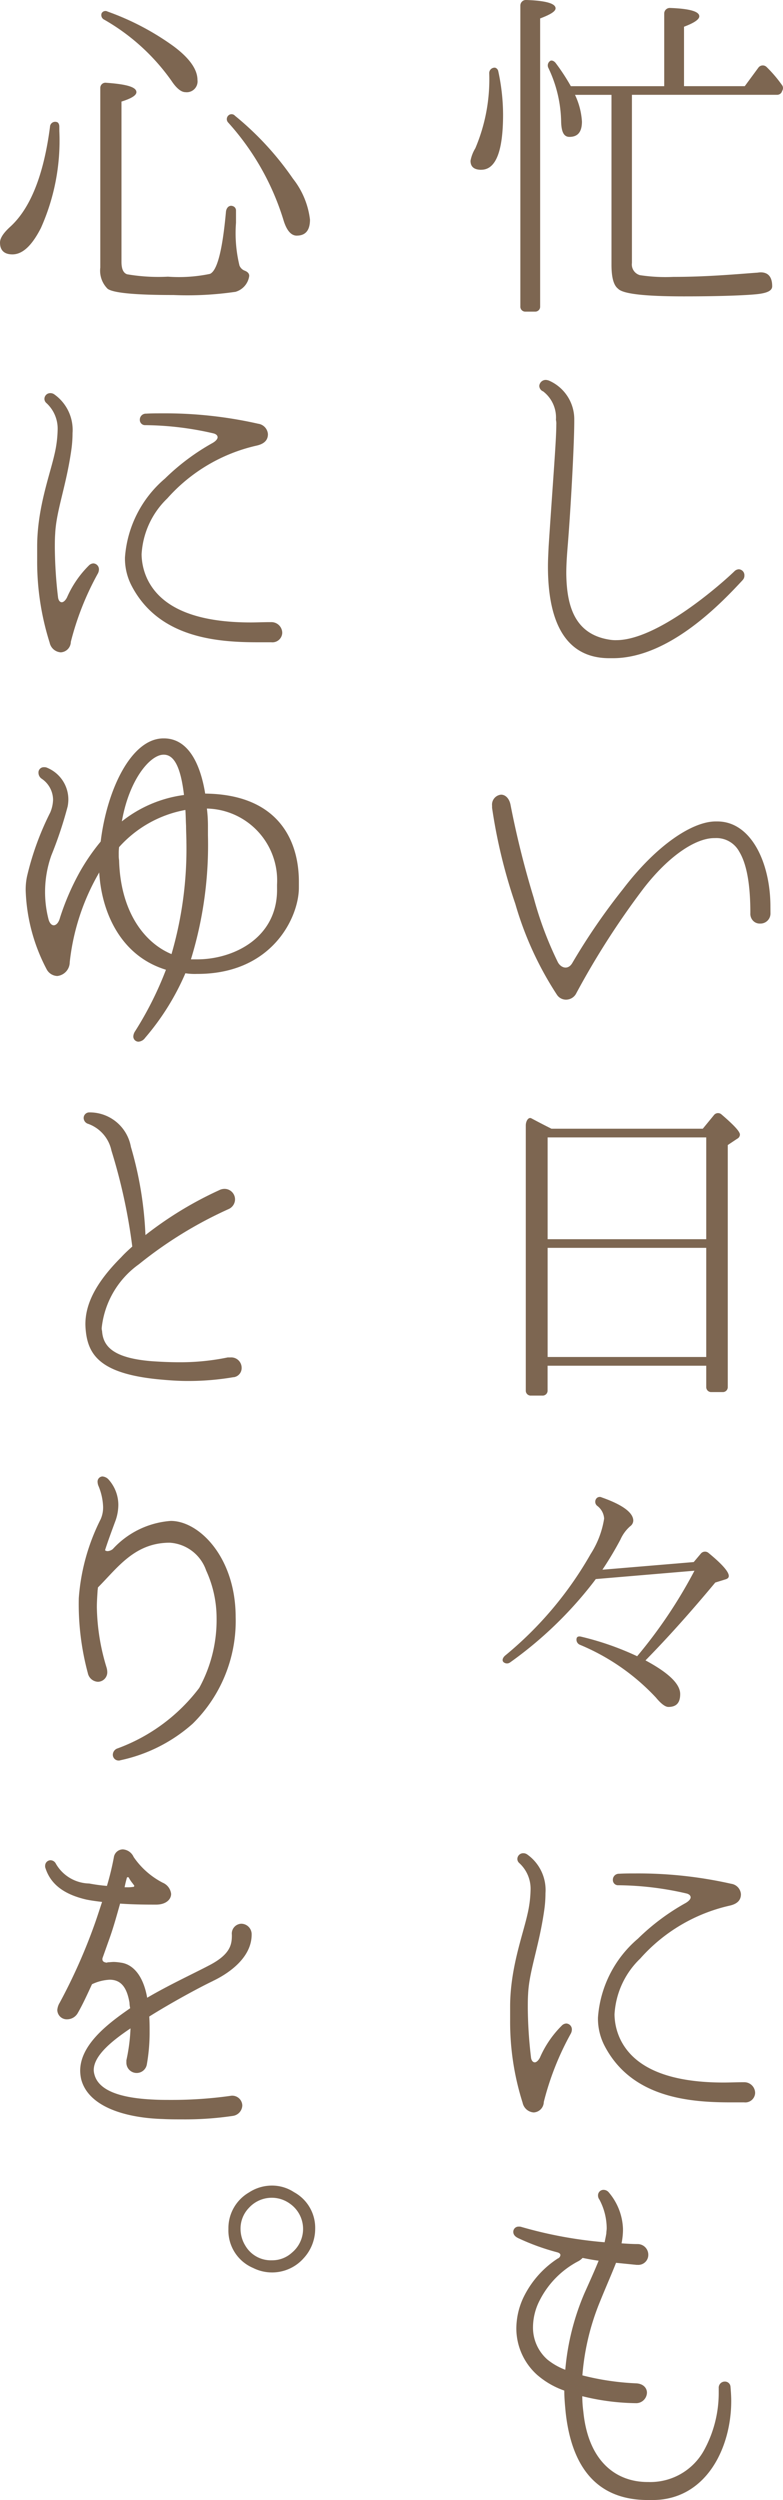 <svg xmlns="http://www.w3.org/2000/svg" width="65.073" height="207.584" viewBox="0 0 65.073 207.584">
  <g id="about-hero_fr" transform="translate(61.537 -17.43)">
    <g id="グループ_48621" data-name="グループ 48621" transform="translate(-61.537 17.429)">
      <path id="パス_108838" data-name="パス 108838" d="M17.151,14.1c-.606,0-.895-.257-.895-.748a3.055,3.055,0,0,1,.4-1.039,14.641,14.641,0,0,0,1.155-6.23.449.449,0,0,1,.491-.462.38.38,0,0,1,.26.291,17.122,17.122,0,0,1,.4,3.6q0,4.59-1.819,4.585m4.9-12.576V25.444a.408.408,0,0,1-.433.433h-.779a.408.408,0,0,1-.433-.433V.46A.463.463,0,0,1,20.9,0q2.425.087,2.425.693c0,.257-.433.517-1.27.835m20.05,6.146a.437.437,0,0,1-.346.2H29.671V21.838a.921.921,0,0,0,.664,1.01,14.2,14.2,0,0,0,2.771.144c2.651,0,4.96-.2,6.894-.346.115,0,.231-.031.375-.031.635,0,.953.4.953,1.157,0,.373-.433.575-1.328.662s-2.884.176-6,.176c-3.231,0-5.076-.2-5.48-.635-.378-.289-.548-.955-.548-1.992V7.877H24.94a5.994,5.994,0,0,1,.577,2.218c0,.868-.346,1.273-1.039,1.273-.462,0-.664-.4-.69-1.241a10.729,10.729,0,0,0-1.068-4.5.45.45,0,0,1,.173-.577c.115-.055.289,0,.433.173a17.338,17.338,0,0,1,1.268,1.934h7.76V1.124a.463.463,0,0,1,.491-.462q2.425.087,2.425.693c0,.26-.431.551-1.27.866V7.155h5.049l1.126-1.53a.452.452,0,0,1,.69-.058,10.86,10.86,0,0,1,1.3,1.53.416.416,0,0,1,.029.375Z" transform="translate(22.847 0)" fill="#7d6651"/>
      <path id="パス_108839" data-name="パス 108839" d="M35.538,29.732c-1.616,1.732-6.031,6.49-10.791,6.49H24.46c-2.194,0-5.109-1.066-5.109-7.616,0-.52.031-1.066.058-1.672.378-5.742.637-8.8.637-10.127a1.306,1.306,0,0,0-.031-.375,2.737,2.737,0,0,0-1.066-2.367.5.5,0,0,1-.318-.459.539.539,0,0,1,.548-.491.874.874,0,0,1,.26.058,3.5,3.5,0,0,1,2.1,3.259v.118c0,1.845-.289,7.238-.548,10.384-.058.722-.115,1.47-.115,2.249.029,2.6.635,5.078,3.664,5.511a2.815,2.815,0,0,0,.491.029c3.493,0,8.857-4.789,9.81-5.713a.559.559,0,0,1,.375-.173.491.491,0,0,1,.462.52.514.514,0,0,1-.144.375" transform="translate(26.187 18.432)" fill="#7d6651"/>
      <path id="パス_108840" data-name="パス 108840" d="M40.137,37.327a.834.834,0,0,1-.864.808.762.762,0,0,1-.548-.2.832.832,0,0,1-.26-.664v-.029c0-2.627-.378-4.183-.924-5.078a2.153,2.153,0,0,0-2.021-1.126h-.055c-1.53,0-3.753,1.443-5.857,4.154a66.554,66.554,0,0,0-5.6,8.713.956.956,0,0,1-.866.548.9.9,0,0,1-.748-.4,27.837,27.837,0,0,1-3.464-7.558A44.361,44.361,0,0,1,17,28.528v-.173a.832.832,0,0,1,.748-.924c.346,0,.664.289.779.808A76.327,76.327,0,0,0,20.462,36a29.5,29.5,0,0,0,1.989,5.309c.231.488.866.751,1.241.058a52.53,52.53,0,0,1,4.183-6.088c2.858-3.75,5.828-5.624,7.7-5.624h.144c2.829,0,4.414,3.462,4.414,7.067Z" transform="translate(23.895 38.553)" fill="#7d6651"/>
      <path id="パス_108841" data-name="パス 108841" d="M35.731,40.556l-.777.52V61.155a.409.409,0,0,1-.433.433H33.6a.41.41,0,0,1-.435-.433V59.4H19.98v2.047a.409.409,0,0,1-.433.433H18.6a.409.409,0,0,1-.433-.433V39.46c0-.4.231-.722.459-.606.435.231.981.52,1.674.866H32.878l.924-1.126a.43.43,0,0,1,.633-.058c1.01.866,1.53,1.414,1.53,1.674a.405.405,0,0,1-.233.346m-2.567-.115H19.983v8.453H33.165Zm0,9.172H19.983v9.061H33.165Z" transform="translate(25.529 54.002)" fill="#7d6651"/>
      <path id="パス_108842" data-name="パス 108842" d="M35.874,58.521l-.837.26c-2.018,2.422-3.952,4.587-5.8,6.464,1.934,1.039,2.884,1.96,2.884,2.8,0,.722-.315,1.066-.979,1.066-.26,0-.606-.257-1.037-.777a18.186,18.186,0,0,0-6.319-4.385.458.458,0,0,1-.26-.577c.058-.115.2-.144.4-.087A23.888,23.888,0,0,1,28.544,64.9a39.995,39.995,0,0,0,4.763-7.1l-8.2.693-.173.231a32.678,32.678,0,0,1-6.952,6.692.436.436,0,0,1-.548-.029c-.144-.142-.058-.375.144-.546a30.257,30.257,0,0,0,7.1-8.426A7.623,7.623,0,0,0,25.8,53.471a1.432,1.432,0,0,0-.548-1.037.434.434,0,0,1-.115-.606.359.359,0,0,1,.462-.115c1.732.606,2.624,1.268,2.624,1.932a.6.6,0,0,1-.257.462,3.175,3.175,0,0,0-.808,1.1,28.355,28.355,0,0,1-1.5,2.509l7.587-.635.606-.719a.449.449,0,0,1,.635-.029c1.126.924,1.674,1.556,1.674,1.9,0,.144-.087.231-.289.289" transform="translate(24.408 72.623)" fill="#7d6651"/>
      <path id="パス_108843" data-name="パス 108843" d="M22.669,78.945a23.544,23.544,0,0,0-2.247,5.682.883.883,0,0,1-.84.868,1.013,1.013,0,0,1-.921-.808,22.172,22.172,0,0,1-1.037-6.839V76.722c0-3.173,1.037-5.884,1.438-7.674a9.655,9.655,0,0,0,.26-1.989,2.892,2.892,0,0,0-.948-2.28.45.45,0,0,1-.149-.346.483.483,0,0,1,.493-.462.548.548,0,0,1,.344.115,3.613,3.613,0,0,1,1.5,3.2,9.995,9.995,0,0,1-.115,1.5c-.433,2.973-1.239,4.963-1.328,6.868-.026.4-.026.808-.026,1.181a36.929,36.929,0,0,0,.26,4.041c.026.318.173.459.318.459.115,0,.286-.115.433-.4a8.533,8.533,0,0,1,1.816-2.653.554.554,0,0,1,.373-.173.489.489,0,0,1,.462.52.727.727,0,0,1-.087.318m14.4,5.711H35.943c-3.406,0-8.224-.373-10.473-4.7a4.9,4.9,0,0,1-.546-2.338A9.471,9.471,0,0,1,28.24,71.07,18.52,18.52,0,0,1,32.219,68.1c.291-.173.407-.344.407-.462,0-.144-.115-.26-.318-.318a25.886,25.886,0,0,0-5.687-.69.431.431,0,0,1-.459-.435.5.5,0,0,1,.52-.52c.431-.026.866-.026,1.354-.026A35.062,35.062,0,0,1,36,66.509a.939.939,0,0,1,.806.866c0,.378-.171.782-.953.953a14.061,14.061,0,0,0-7.411,4.385A6.956,6.956,0,0,0,26.3,77.358a4.963,4.963,0,0,0,.462,2.021c1.128,2.393,4.015,3.632,8.6,3.632.517,0,1.066-.026,1.614-.026h.089a.9.9,0,0,1,.921.895.816.816,0,0,1-.921.777" transform="translate(24.771 89.909)" fill="#7d6651"/>
      <path id="パス_108844" data-name="パス 108844" d="M29.3,101.35h-.375c-4.876,0-6.432-3.606-6.836-7.269-.058-.606-.115-1.212-.115-1.819a6.879,6.879,0,0,1-2.252-1.3A5.19,5.19,0,0,1,17.989,87.1a6.108,6.108,0,0,1,.577-2.54A8.028,8.028,0,0,1,21.424,81.3a.346.346,0,0,0,.229-.286c0-.087-.058-.173-.257-.231A18.864,18.864,0,0,1,18.136,79.6c-.291-.144-.4-.315-.4-.517a.431.431,0,0,1,.459-.435.578.578,0,0,1,.231.031,35.341,35.341,0,0,0,6.9,1.268c.058-.289.115-.548.144-.751,0-.144.029-.289.029-.4a5.119,5.119,0,0,0-.606-2.393.555.555,0,0,1-.115-.346.455.455,0,0,1,.462-.462.57.57,0,0,1,.4.173,4.925,4.925,0,0,1,1.212,3.057v.173a6.085,6.085,0,0,1-.118,1.039c.433.029.895.06,1.357.06a.887.887,0,0,1,.866.892.831.831,0,0,1-.892.835h-.089l-1.7-.171c-.373.95-.835,1.989-1.325,3.2a20.183,20.183,0,0,0-1.472,6.146,21.681,21.681,0,0,0,4.474.662c.6.031.892.4.892.779a.9.9,0,0,1-.979.866H27.77a19.3,19.3,0,0,1-4.3-.577,9.717,9.717,0,0,0,.087,1.27c.4,4.1,2.685,5.855,5.338,5.855h.058a5.094,5.094,0,0,0,4.616-2.6,9.909,9.909,0,0,0,1.239-4.9V92.06a.508.508,0,0,1,.522-.546.461.461,0,0,1,.459.431c.029.375.06.779.06,1.184,0,3.923-2.107,8.222-6.55,8.222M23.5,81.242a1.455,1.455,0,0,1-.318.257,7.476,7.476,0,0,0-3.231,3.233,4.918,4.918,0,0,0-.577,2.252A3.529,3.529,0,0,0,20.587,89.7a5.427,5.427,0,0,0,1.47.835,20.538,20.538,0,0,1,1.588-6.346c.491-1.095.895-1.989,1.183-2.711-.462-.058-.895-.144-1.328-.231" transform="translate(24.922 106.236)" fill="#7d6651"/>
    </g>
    <g id="グループ_48620" data-name="グループ 48620" transform="translate(-61.537 17.429)">
      <path id="パス_108845" data-name="パス 108845" d="M4.931,10.348A17.738,17.738,0,0,1,3.4,18.395c-.751,1.472-1.53,2.191-2.367,2.191C.344,20.586,0,20.242,0,19.607c0-.375.286-.808.892-1.354C2.538,16.723,3.635,13.981,4.154,10a.432.432,0,0,1,.575-.4c.115.031.2.173.2.375ZM19.53,23.7a27.588,27.588,0,0,1-5.107.26c-3.2,0-5.02-.173-5.482-.52a2.116,2.116,0,0,1-.606-1.758V6.771a.428.428,0,0,1,.493-.435c1.672.118,2.509.349,2.509.779,0,.262-.4.52-1.241.782v13.3c0,.58.144.924.462,1.039a15.342,15.342,0,0,0,3.4.2,12.682,12.682,0,0,0,3.49-.231c.606-.257,1.042-1.989,1.328-5.133.029-.378.289-.606.577-.493a.376.376,0,0,1,.26.378v1.01a11.373,11.373,0,0,0,.289,3.546.767.767,0,0,0,.462.435c.2.084.375.231.344.459a1.6,1.6,0,0,1-1.181,1.3M15.4,7.115c-.318,0-.719-.289-1.155-.95a17.4,17.4,0,0,0-5.6-5.078.421.421,0,0,1-.2-.52A.358.358,0,0,1,8.941.423a21.88,21.88,0,0,1,5.453,2.858c1.328.979,2.018,1.932,2.018,2.824A.9.9,0,0,1,15.4,7.115M24.666,19.03c-.491,0-.866-.459-1.126-1.354a21.464,21.464,0,0,0-4.587-8.049.411.411,0,0,1,.029-.577.378.378,0,0,1,.548.026A25.014,25.014,0,0,1,24.348,14.3a6.769,6.769,0,0,1,1.414,3.4c0,.895-.375,1.328-1.1,1.328" transform="translate(0 0.538)" fill="#7d6651"/>
      <path id="パス_108846" data-name="パス 108846" d="M6.331,28.545a23.672,23.672,0,0,0-2.249,5.682.883.883,0,0,1-.837.868,1.013,1.013,0,0,1-.924-.808,22.244,22.244,0,0,1-1.037-6.839V26.322c0-3.173,1.037-5.884,1.441-7.674a9.655,9.655,0,0,0,.26-1.989,2.886,2.886,0,0,0-.95-2.28.455.455,0,0,1-.147-.346.481.481,0,0,1,.491-.462.555.555,0,0,1,.346.115,3.613,3.613,0,0,1,1.5,3.2,9.994,9.994,0,0,1-.115,1.5c-.433,2.973-1.241,4.963-1.328,6.868-.029.4-.029.808-.029,1.181a37.541,37.541,0,0,0,.26,4.041c.029.318.173.459.318.459.115,0,.289-.115.433-.4a8.577,8.577,0,0,1,1.819-2.653.554.554,0,0,1,.373-.173.489.489,0,0,1,.462.52.762.762,0,0,1-.087.318m14.4,5.711H19.6c-3.4,0-8.222-.373-10.471-4.7a4.9,4.9,0,0,1-.548-2.338A9.471,9.471,0,0,1,11.9,20.67,18.6,18.6,0,0,1,15.88,17.7c.289-.173.4-.344.4-.462,0-.144-.115-.26-.318-.318a25.858,25.858,0,0,0-5.684-.69.433.433,0,0,1-.462-.435.5.5,0,0,1,.522-.52c.431-.026.864-.026,1.354-.026a35.076,35.076,0,0,1,7.965.864.939.939,0,0,1,.806.866c0,.378-.173.782-.953.953A14.066,14.066,0,0,0,12.1,22.313a6.963,6.963,0,0,0-2.136,4.645,4.963,4.963,0,0,0,.462,2.021c1.128,2.393,4.012,3.632,8.6,3.632.52,0,1.068-.026,1.616-.026h.087a.9.9,0,0,1,.924.895.819.819,0,0,1-.924.777" transform="translate(1.804 19.073)" fill="#7d6651"/>
      <path id="パス_108847" data-name="パス 108847" d="M23.592,37.893c0,2.422-2.191,7.154-8.424,7.154h-.058a5.143,5.143,0,0,1-.95-.055,20.829,20.829,0,0,1-3.348,5.364.739.739,0,0,1-.548.318.431.431,0,0,1-.431-.462.852.852,0,0,1,.144-.4A28.537,28.537,0,0,0,12.544,44.7C8.678,43.517,7.177,39.769,7,36.623a18.818,18.818,0,0,0-2.451,7.445A1.159,1.159,0,0,1,3.514,45.22a1.042,1.042,0,0,1-.895-.577A15.051,15.051,0,0,1,.887,38.124,5.312,5.312,0,0,1,1,36.941a23.765,23.765,0,0,1,1.932-5.307,2.956,2.956,0,0,0,.231-1.042,2.134,2.134,0,0,0-.953-1.758.6.6,0,0,1-.26-.488.439.439,0,0,1,.462-.464.551.551,0,0,1,.289.06,2.849,2.849,0,0,1,1.732,2.682,3.24,3.24,0,0,1-.058.52,33.316,33.316,0,0,1-1.357,4.068,9.105,9.105,0,0,0-.231,5.306c.087.318.26.491.433.491s.4-.173.52-.633A20.927,20.927,0,0,1,5.39,36.568a17.236,17.236,0,0,1,1.73-2.511c.52-4.3,2.538-8.568,5.222-8.568h.029c2.021,0,3.031,2.1,3.435,4.585,5.855.06,7.787,3.637,7.787,7.33ZM14.216,32.76c-.026-.464-.026-.895-.055-1.328A9.745,9.745,0,0,0,8.65,34.518a4.47,4.47,0,0,0-.029.635,2.458,2.458,0,0,0,.029.459c.115,4.243,2.076,6.839,4.356,7.789a31.246,31.246,0,0,0,1.239-9.259c0-.462-.029-.924-.029-1.383m-1.845-5.915h-.029c-1.1,0-2.855,2.047-3.461,5.537a10.513,10.513,0,0,1,5.162-2.191c-.257-2.194-.777-3.346-1.672-3.346m9.405,10.789a5.968,5.968,0,0,0-5.828-6.317,12.019,12.019,0,0,1,.087,1.47v.751a32.3,32.3,0,0,1-1.414,10.3h.52c3,0,6.637-1.761,6.637-5.771Z" transform="translate(1.247 35.822)" fill="#7d6651"/>
      <path id="パス_108848" data-name="パス 108848" d="M15.355,60.383a22.348,22.348,0,0,1-3.81.318c-.806,0-1.614-.058-2.509-.144-4.53-.459-5.684-1.874-5.944-3.808A6.562,6.562,0,0,1,3.034,56c0-1.561.722-3.32,2.973-5.571.289-.318.606-.606.924-.892A46.628,46.628,0,0,0,5.2,41.574a3.018,3.018,0,0,0-1.932-2.223.518.518,0,0,1-.378-.488.465.465,0,0,1,.491-.464H3.47a3.476,3.476,0,0,1,3.346,2.858,30.391,30.391,0,0,1,1.21,7.327,30.42,30.42,0,0,1,6.117-3.721.99.99,0,0,1,.462-.115.876.876,0,0,1,.866.895.889.889,0,0,1-.52.777,34.267,34.267,0,0,0-7.471,4.59,7.461,7.461,0,0,0-3.089,5.278.8.8,0,0,0,.029.26c.087,1.3.953,2.252,4.125,2.509.866.06,1.616.087,2.249.087a19.348,19.348,0,0,0,4.07-.4H15.1a.864.864,0,0,1,.921.868.768.768,0,0,1-.662.777" transform="translate(4.062 53.968)" fill="#7d6651"/>
      <path id="パス_108849" data-name="パス 108849" d="M15.762,62.763A11.961,11.961,0,0,1,12.185,71.5a13.144,13.144,0,0,1-6,3.031.343.343,0,0,1-.147.026.483.483,0,0,1-.488-.491.565.565,0,0,1,.4-.52,14.972,14.972,0,0,0,6.781-5.02,11.727,11.727,0,0,0,1.443-5.824,9.469,9.469,0,0,0-.868-3.926,3.424,3.424,0,0,0-3.026-2.307c-2.915,0-4.33,2.076-5.944,3.692L4.31,60.2c0,.113-.029.2-.029.315-.029.464-.058.9-.058,1.3a17.91,17.91,0,0,0,.808,5.02,1.449,1.449,0,0,1,.058.346.791.791,0,0,1-.779.837.9.9,0,0,1-.837-.722,22.032,22.032,0,0,1-.751-6.23,17.287,17.287,0,0,1,1.819-6.55,2.41,2.41,0,0,0,.2-1.068,4.931,4.931,0,0,0-.4-1.73,1.026,1.026,0,0,1-.058-.289.428.428,0,0,1,.4-.462.778.778,0,0,1,.491.229,3.167,3.167,0,0,1,.835,2.136,4,4,0,0,1-.286,1.443c-.318.866-.577,1.556-.808,2.28v.055a.389.389,0,0,0,.2.06.778.778,0,0,0,.433-.173,7.24,7.24,0,0,1,4.818-2.338c2.365,0,5.393,3.031,5.393,7.991Z" transform="translate(3.826 71.628)" fill="#7d6651"/>
      <path id="パス_108850" data-name="パス 108850" d="M15.494,74.772c-1.155.551-3.49,1.819-5.28,2.944.029.459.029.895.029,1.268a15.263,15.263,0,0,1-.231,2.713.857.857,0,0,1-1.7-.115v-.231A14.913,14.913,0,0,0,8.655,78.7C7.154,79.706,5.6,80.947,5.6,82.159a1.462,1.462,0,0,0,.058.375c.375,1.414,2.365,1.96,4.876,2.076.517.029,1.008.029,1.5.029a34.806,34.806,0,0,0,4.792-.318l.2-.029a.838.838,0,0,1,.921.808.909.909,0,0,1-.779.866,27.144,27.144,0,0,1-4.241.289c-.491,0-1.037,0-1.588-.029-3.029-.087-6.172-.981-6.779-3.288a3.274,3.274,0,0,1-.087-.722c0-1.992,1.963-3.637,3.664-4.847l.491-.346a2.241,2.241,0,0,1-.058-.459c-.2-1.157-.635-1.905-1.645-1.905a3.865,3.865,0,0,0-1.47.375c-.375.808-.751,1.643-1.183,2.393a1.023,1.023,0,0,1-.866.52.787.787,0,0,1-.835-.779,1.352,1.352,0,0,1,.2-.6,46.661,46.661,0,0,0,2.973-6.723c.2-.577.375-1.126.548-1.645-.462-.055-.924-.115-1.328-.2-1.847-.433-2.942-1.268-3.375-2.6a.428.428,0,0,1-.029-.2.456.456,0,0,1,.462-.462.512.512,0,0,1,.431.289,3.27,3.27,0,0,0,2.771,1.643,14.224,14.224,0,0,0,1.472.2A23.221,23.221,0,0,0,7.27,64.5a.765.765,0,0,1,.751-.664,1.058,1.058,0,0,1,.895.635,6.606,6.606,0,0,0,2.422,2.136,1.146,1.146,0,0,1,.693.924c0,.488-.462.892-1.239.892h-.029c-.693,0-1.819,0-2.973-.084-.26.921-.546,1.96-.866,2.853l-.575,1.616a.318.318,0,0,0-.029.147c0,.171.115.257.344.286a.111.111,0,0,0,.089-.029c.171,0,.346-.029.517-.029a4.3,4.3,0,0,1,.577.058c.924.115,1.847.953,2.194,2.915,1.816-1.07,4.01-2.081,5.251-2.742,1.732-.924,1.787-1.761,1.787-2.48a.82.82,0,0,1,.779-.924.873.873,0,0,1,.866.895c0,1.989-2.018,3.288-3.231,3.863M8.857,66.694a3.161,3.161,0,0,1-.318-.459.108.108,0,0,0-.115-.089c-.029,0-.087.029-.087.115-.058.2-.115.433-.173.722h.173a2.806,2.806,0,0,0,.52-.029c.087,0,.087-.026.115-.087,0-.026-.058-.087-.115-.173" transform="translate(2.191 89.724)" fill="#7d6651"/>
      <path id="パス_108851" data-name="パス 108851" d="M14.095,81.531a3.509,3.509,0,0,1-4.154.751,3.374,3.374,0,0,1-2.049-3.233,3.423,3.423,0,0,1,1.7-3.029,3.487,3.487,0,0,1,1.874-.577,3.331,3.331,0,0,1,1.879.548,3.37,3.37,0,0,1,1.758,3.057,3.6,3.6,0,0,1-1.01,2.482M13,76.944a2.564,2.564,0,0,0-3.4.346A2.472,2.472,0,0,0,8.9,79.049a2.664,2.664,0,0,0,.4,1.386A2.453,2.453,0,0,0,11.5,81.647a2.423,2.423,0,0,0,1.672-.635A2.558,2.558,0,0,0,13,76.944" transform="translate(11.091 106.033)" fill="#7d6651"/>
    </g>
  </g>
</svg>
